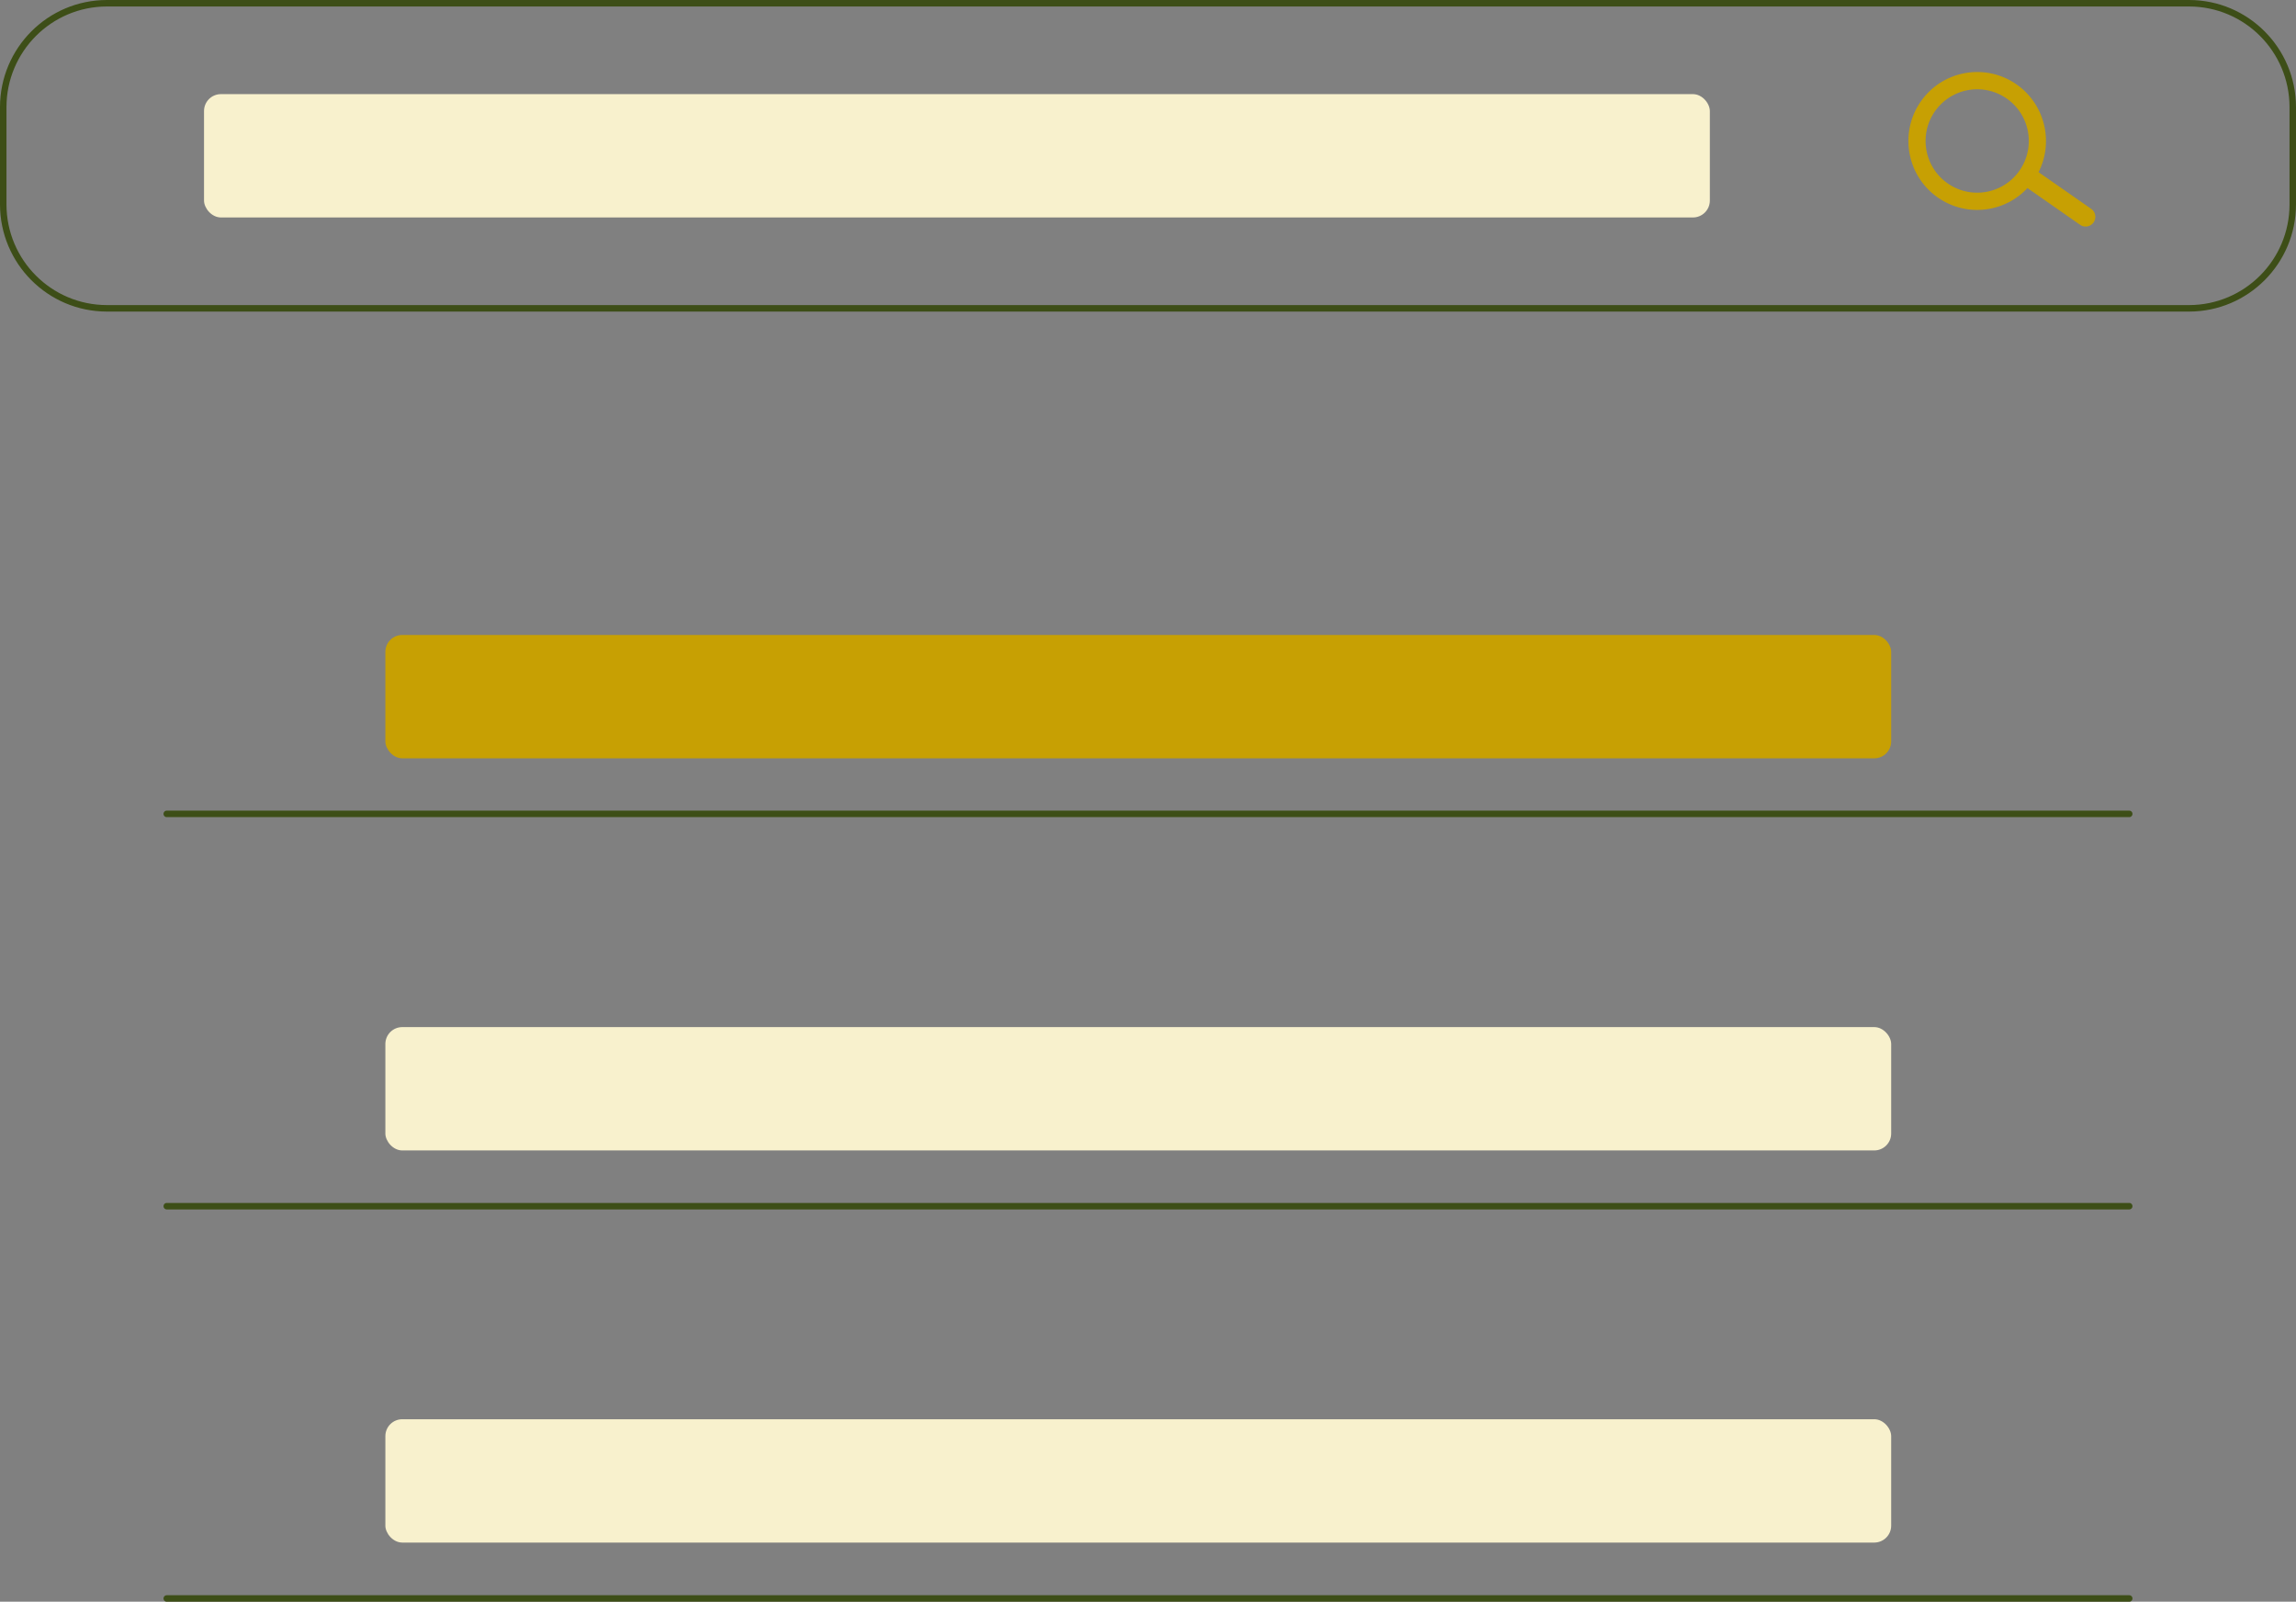 <?xml version="1.0" encoding="UTF-8"?>
<svg xmlns="http://www.w3.org/2000/svg" width="393.389" height="274.381" fill="none">
  <rect width="100%" height="100%" fill="#808080" stroke="none"/>
  <g data-testid="Group">
    <path d="M375.079 53.374H18.31C8.202 53.363.011 45.155 0 35.027v-16.68C.011 8.219 8.202.011 18.31 0h356.769c10.108.011 18.299 8.219 18.31 18.347v16.68c-.011 10.128-8.202 18.336-18.31 18.347ZM18.31 1.112c-9.495.011-17.19 7.721-17.2 17.235v16.68c.01 9.514 7.705 17.224 17.2 17.235h356.769c9.495-.011 17.19-7.721 17.201-17.235v-16.68c-.011-9.514-7.706-17.224-17.201-17.235Z" style="stroke-width: 0.168; fill: rgb(61, 78, 23); fill-opacity: 1;" class="fills" data-testid="svg-path"></path>
    <rect rx="2.899" ry="2.899" x="34.956" y="16.124" width="258.004" height="21.128" style="stroke-width: 0.168; fill: rgb(248, 241, 205); fill-opacity: 1;" class="fills" data-testid="svg-rect"></rect>
    <rect rx="2.899" ry="2.899" x="66.026" y="108.773" width="258.004" height="21.128" style="stroke-width: 0.168; fill: rgb(199, 160, 3); fill-opacity: 1;" class="fills" data-testid="svg-rect"></rect>
    <rect rx="2.899" ry="2.899" x="66.026" y="175.946" width="258.004" height="21.128" style="stroke-width: 0.168; fill: rgb(248, 241, 205); fill-opacity: 1;" class="fills" data-testid="svg-rect"></rect>
    <rect rx="2.899" ry="2.899" x="66.026" y="243.12" width="258.004" height="21.128" style="stroke-width: 0.168; fill: rgb(248, 241, 205); fill-opacity: 1;" class="fills" data-testid="svg-rect"></rect>
    <path d="M358.708 38.099a1.659 1.659 0 0 1-2.313.409l-9.059-6.316a1.665 1.665 0 0 1 .25-2.872 1.657 1.657 0 0 1 1.655.146l9.059 6.316c.751.527.934 1.564.408 2.317Z" style="stroke-width: 0.168; fill: rgb(199, 160, 3); fill-opacity: 1;" class="fills" data-testid="svg-path"></path>
    <path d="M348.423 30.923c-3.734 5.344-11.084 6.643-16.416 2.901-5.333-3.741-6.629-11.106-2.895-16.45 3.734-5.344 11.084-6.642 16.416-2.901 5.326 3.746 6.621 11.105 2.895 16.45Zm-16.897-11.855c-2.801 4.007-1.829 9.531 2.171 12.337 3.999 2.806 9.512 1.832 12.312-2.175 2.801-4.008 1.829-9.532-2.171-12.338a8.839 8.839 0 0 0-12.312 2.176Z" style="stroke-width: 0.168; fill: rgb(199, 160, 3); fill-opacity: 1;" class="fills" data-testid="svg-path"></path>
    <path d="M364.814 139.978H28.575a.554.554 0 0 1-.482-.834.557.557 0 0 1 .482-.278h336.239a.556.556 0 1 1 0 1.112ZM364.814 207.18H28.575a.555.555 0 0 1 0-1.112h336.239a.555.555 0 0 1 0 1.112ZM364.814 274.381H28.575a.555.555 0 0 1 0-1.112h336.239a.555.555 0 0 1 0 1.112Z" style="stroke-width: 0.168; fill: rgb(61, 78, 23); fill-opacity: 1;" class="fills" data-testid="svg-path"></path>
  </g>
</svg>
